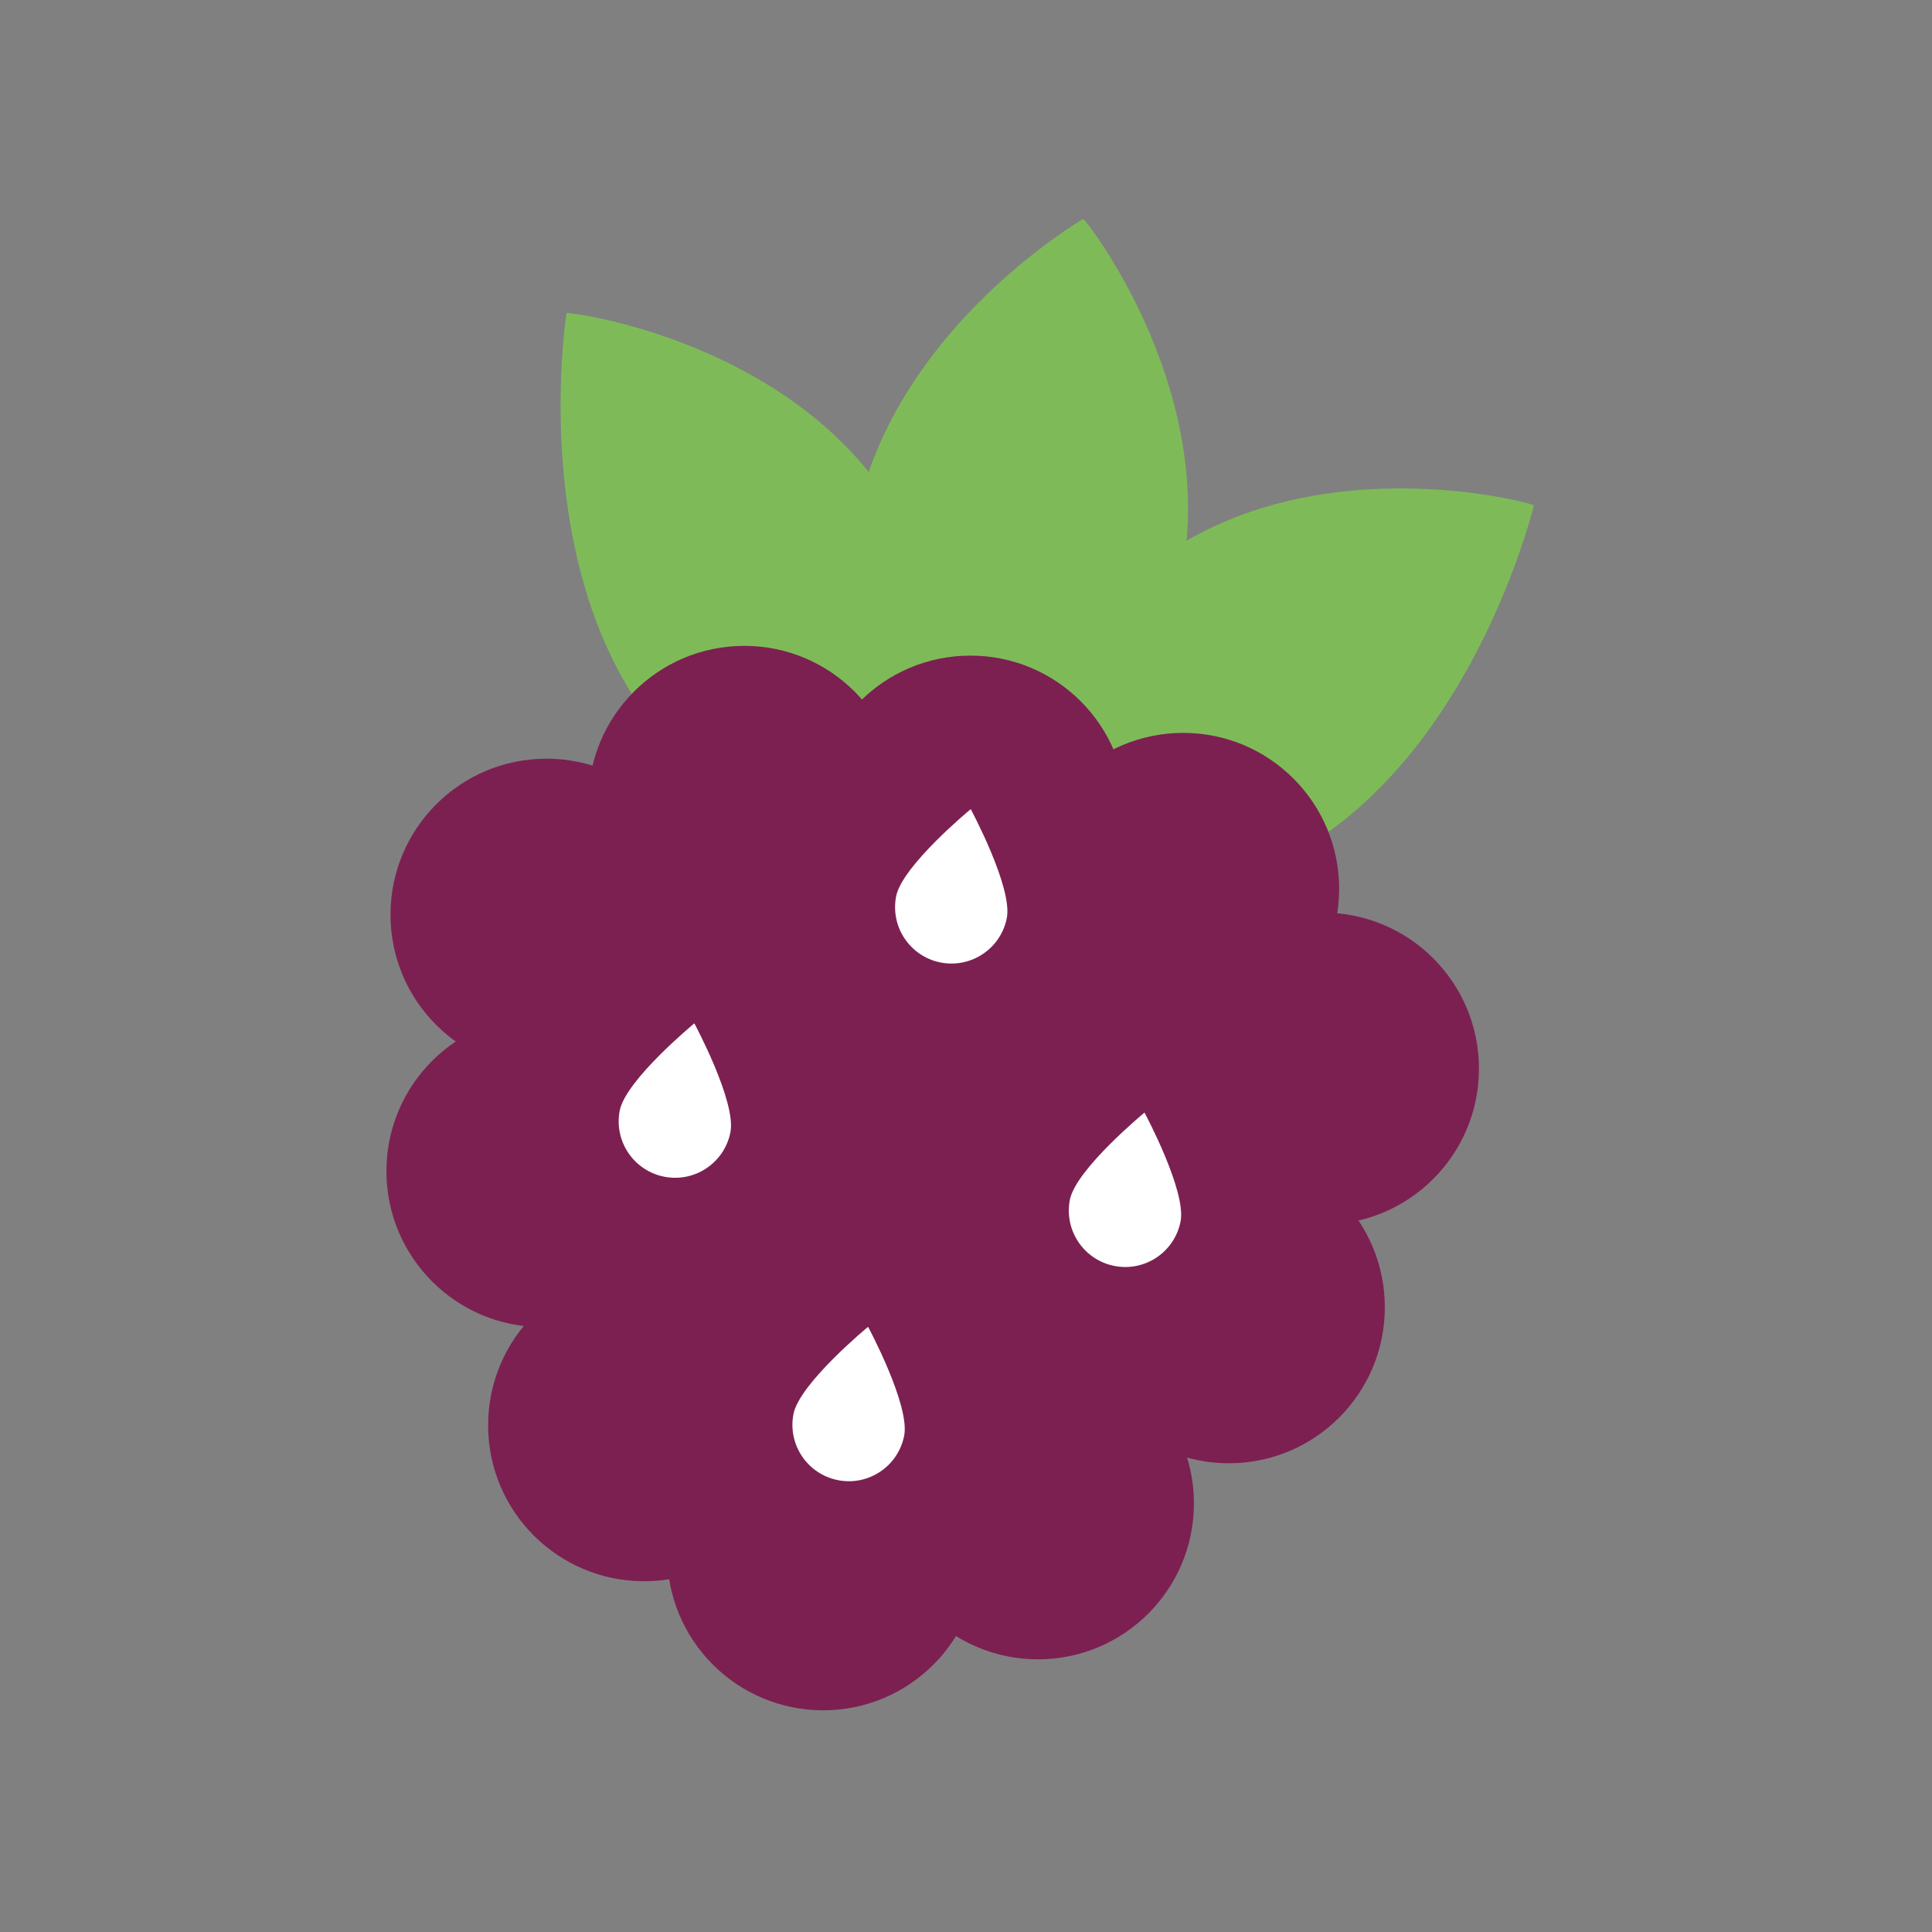 <svg width="150" height="150" viewBox="0 0 150 150" fill="none" xmlns="http://www.w3.org/2000/svg">
<rect x="0" y="0" width="150" height="150" fill="#808080" stroke="none"/>
<g clip-path="url(#clip0_846_9151)">
<path d="M43.984 24.31C44.266 24.124 81.964 29.137 71.382 66.311C37.735 63.781 43.984 24.31 43.984 24.31Z" fill="#7EBB58"></path>
<path d="M119.088 39.236C118.899 38.956 82.15 29.172 77.711 67.567C109.768 78.097 119.088 39.236 119.088 39.236Z" fill="#7EBB58"></path>
<path d="M84.101 17C84.431 17.066 107.698 47.148 74.028 66.125C51.265 36.038 84.101 17 84.101 17Z" fill="#7EBB58"></path>
<path d="M63.91 132.788C70.597 132.788 76.019 127.367 76.019 120.679C76.019 113.991 70.597 108.569 63.91 108.569C57.221 108.569 51.8 113.991 51.8 120.679C51.8 127.367 57.221 132.788 63.91 132.788Z" fill="#7C2052"></path>
<path d="M42.428 83.124C49.116 83.124 54.538 77.702 54.538 71.014C54.538 64.326 49.116 58.904 42.428 58.904C35.74 58.904 30.318 64.326 30.318 71.014C30.318 77.702 35.74 83.124 42.428 83.124Z" fill="#7C2052"></path>
<path d="M57.498 86.113C64.186 86.113 69.608 80.691 69.608 74.003C69.608 67.315 64.186 61.894 57.498 61.894C50.81 61.894 45.389 67.315 45.389 74.003C45.389 80.691 50.81 86.113 57.498 86.113Z" fill="#7C2052"></path>
<path d="M72.571 89.101C79.259 89.101 84.68 83.679 84.68 76.991C84.68 70.303 79.259 64.881 72.571 64.881C65.883 64.881 60.461 70.303 60.461 76.991C60.461 83.679 65.883 89.101 72.571 89.101Z" fill="#7C2052"></path>
<path d="M87.643 92.088C94.331 92.088 99.753 86.667 99.753 79.979C99.753 73.291 94.331 67.869 87.643 67.869C80.955 67.869 75.533 73.291 75.533 79.979C75.533 86.667 80.955 92.088 87.643 92.088Z" fill="#7C2052"></path>
<path d="M102.716 95.078C109.404 95.078 114.826 89.656 114.826 82.968C114.826 76.28 109.404 70.858 102.716 70.858C96.028 70.858 90.606 76.28 90.606 82.968C90.606 89.656 96.028 95.078 102.716 95.078Z" fill="#7C2052"></path>
<path d="M42.112 103.04C48.8 103.04 54.221 97.618 54.221 90.93C54.221 84.243 48.8 78.821 42.112 78.821C35.424 78.821 30.002 84.243 30.002 90.93C30.002 97.618 35.424 103.04 42.112 103.04Z" fill="#7C2052"></path>
<path d="M59.877 106.562C66.565 106.562 71.987 101.14 71.987 94.453C71.987 87.764 66.565 82.343 59.877 82.343C53.189 82.343 47.768 87.764 47.768 94.453C47.768 101.14 53.189 106.562 59.877 106.562Z" fill="#7C2052"></path>
<path d="M77.644 110.084C84.332 110.084 89.754 104.662 89.754 97.974C89.754 91.286 84.332 85.865 77.644 85.865C70.956 85.865 65.534 91.286 65.534 97.974C65.534 104.662 70.956 110.084 77.644 110.084Z" fill="#7C2052"></path>
<path d="M95.409 113.608C102.097 113.608 107.518 108.186 107.518 101.498C107.518 94.81 102.097 89.388 95.409 89.388C88.721 89.388 83.299 94.81 83.299 101.498C83.299 108.186 88.721 113.608 95.409 113.608Z" fill="#7C2052"></path>
<path d="M50.006 122.767C56.694 122.767 62.116 117.346 62.116 110.658C62.116 103.97 56.694 98.548 50.006 98.548C43.318 98.548 37.897 103.97 37.897 110.658C37.897 117.346 43.318 122.767 50.006 122.767Z" fill="#7C2052"></path>
<path d="M65.296 125.798C71.984 125.798 77.406 120.376 77.406 113.688C77.406 107 71.984 101.578 65.296 101.578C58.608 101.578 53.187 107 53.187 113.688C53.187 120.376 58.608 125.798 65.296 125.798Z" fill="#7C2052"></path>
<path d="M80.587 128.83C87.275 128.83 92.697 123.409 92.697 116.721C92.697 110.033 87.275 104.611 80.587 104.611C73.899 104.611 68.478 110.033 68.478 116.721C68.478 123.409 73.899 128.83 80.587 128.83Z" fill="#7C2052"></path>
<path d="M57.786 74.364C64.475 74.364 69.896 68.943 69.896 62.255C69.896 55.567 64.475 50.145 57.786 50.145C51.099 50.145 45.677 55.567 45.677 62.255C45.677 68.943 51.099 74.364 57.786 74.364Z" fill="#7C2052"></path>
<path d="M75.344 75.12C82.032 75.12 87.454 69.698 87.454 63.011C87.454 56.322 82.032 50.901 75.344 50.901C68.656 50.901 63.234 56.322 63.234 63.011C63.234 69.698 68.656 75.12 75.344 75.12Z" fill="#7C2052"></path>
<path d="M91.863 81.121C98.551 81.121 103.972 75.699 103.972 69.011C103.972 62.323 98.551 56.901 91.863 56.901C85.175 56.901 79.753 62.323 79.753 69.011C79.753 75.699 85.175 81.121 91.863 81.121Z" fill="#7C2052"></path>
<path d="M56.71 87.907C57.177 85.534 53.908 79.453 53.908 79.453C53.908 79.453 48.584 83.846 48.117 86.219C47.651 88.591 49.197 90.893 51.569 91.359C53.942 91.826 56.244 90.28 56.71 87.907Z" fill="white"></path>
<path d="M91.659 94.835C92.126 92.462 88.858 86.381 88.858 86.381C88.858 86.381 83.533 90.773 83.066 93.146C82.6 95.519 84.146 97.821 86.519 98.287C88.892 98.754 91.193 97.208 91.659 94.835Z" fill="white"></path>
<path d="M78.169 71.275C78.636 68.902 75.368 62.821 75.368 62.821C75.368 62.821 70.043 67.213 69.576 69.586C69.11 71.959 70.656 74.261 73.028 74.727C75.401 75.193 77.703 73.648 78.169 71.275Z" fill="white"></path>
<path d="M70.2 111.467C70.666 109.094 67.398 103.013 67.398 103.013C67.398 103.013 62.073 107.406 61.606 109.779C61.14 112.152 62.686 114.453 65.059 114.919C67.432 115.386 69.733 113.84 70.2 111.467Z" fill="white"></path>
</g>
<defs>
<clipPath id="clip0_846_9151">
<rect width="89.089" height="115.79" fill="white" transform="translate(30 17)"></rect>
</clipPath>
</defs>
</svg>
